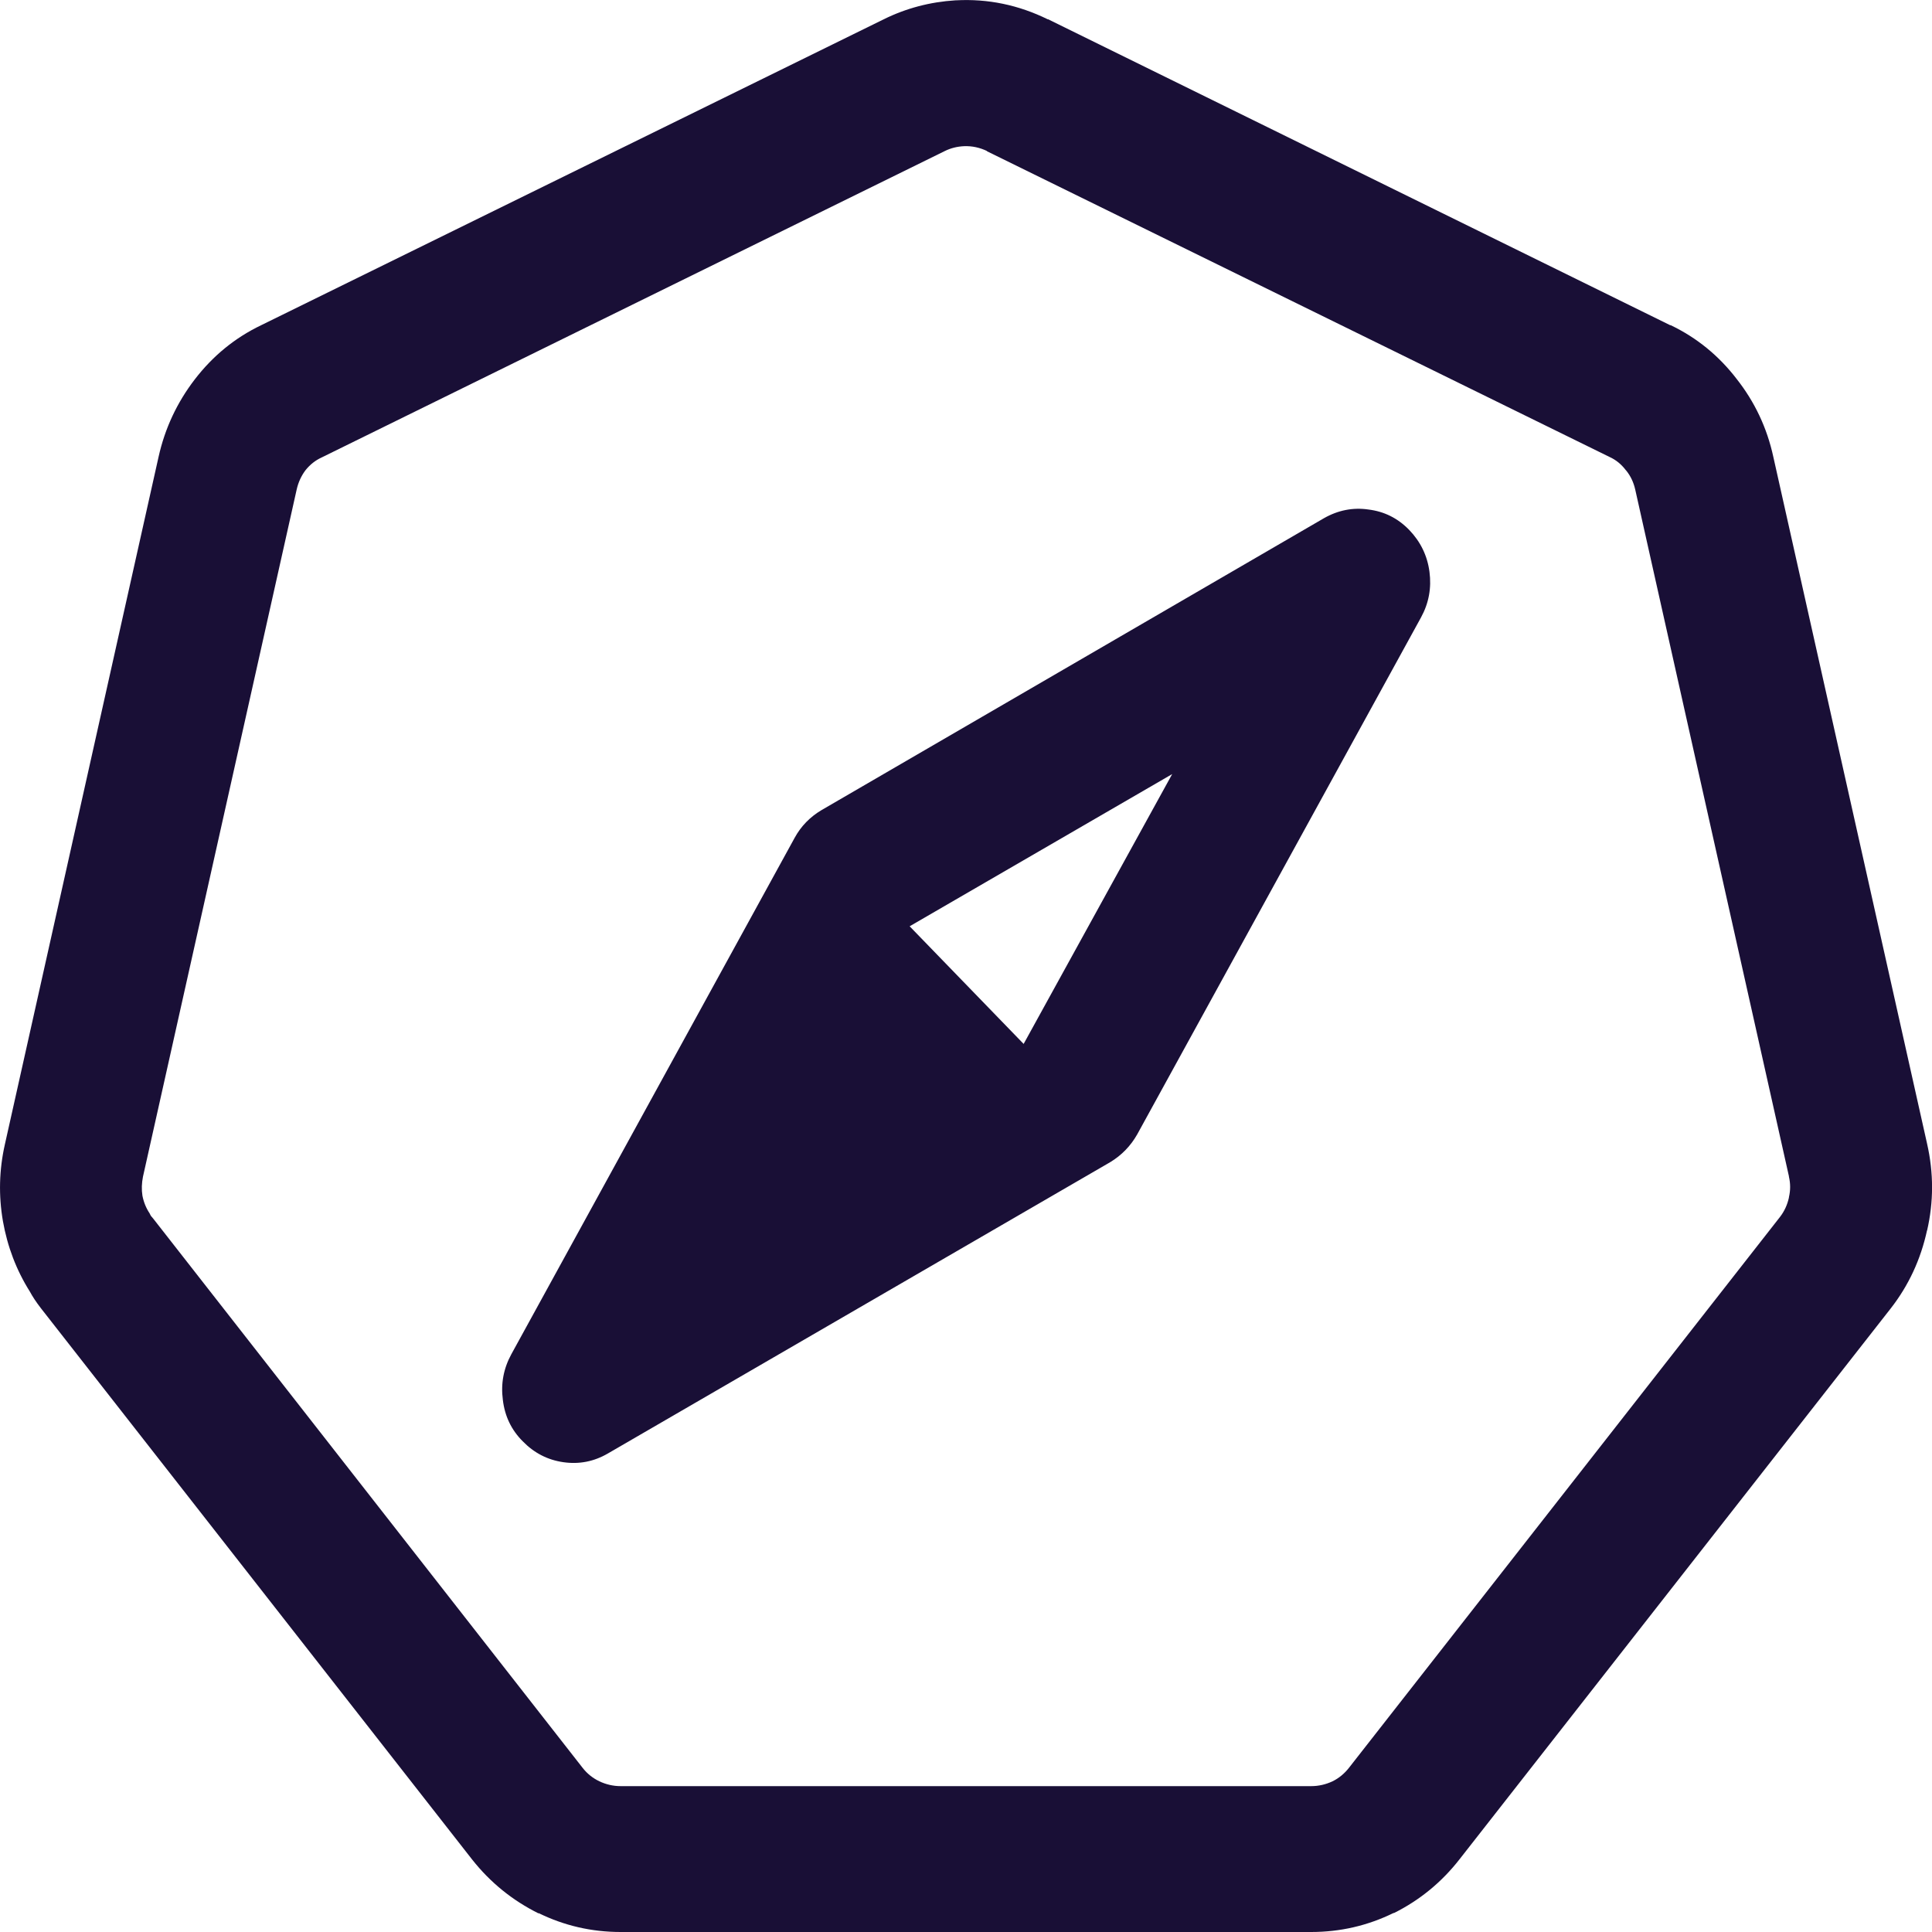<svg width="18" height="18" viewBox="0 0 18 18" fill="none" xmlns="http://www.w3.org/2000/svg">
<g clip-path="url(#clip0_3688_539)">
<path d="M16.182 3.533C16.015 3.315 15.81 3.147 15.566 3.03H15.561L9.766 0.18H9.762C9.489 0.046 9.204 -0.013 8.907 0.003H8.902C8.664 0.018 8.441 0.077 8.233 0.18L2.433 3.03C2.189 3.147 1.984 3.315 1.816 3.533C1.649 3.75 1.536 3.992 1.477 4.258L0.045 10.664C-0.008 10.9 -0.014 11.137 0.027 11.376C0.069 11.614 0.152 11.833 0.278 12.033C0.302 12.078 0.336 12.13 0.38 12.187L4.399 17.325C4.569 17.54 4.776 17.707 5.02 17.828L5.016 17.823C5.256 17.941 5.512 18 5.782 18H12.216C12.487 18 12.742 17.941 12.983 17.823H12.988C13.228 17.703 13.433 17.535 13.6 17.32L17.615 12.191C17.782 11.977 17.895 11.734 17.954 11.462V11.466C18.016 11.197 18.016 10.927 17.954 10.655L16.522 4.258C16.463 3.986 16.348 3.743 16.178 3.528L16.182 3.533ZM15.151 4.384C15.193 4.436 15.22 4.495 15.235 4.561L16.667 10.959V10.963C16.682 11.027 16.682 11.09 16.667 11.154V11.158C16.652 11.225 16.625 11.285 16.583 11.339L12.569 16.469C12.527 16.523 12.476 16.566 12.415 16.596C12.353 16.625 12.287 16.641 12.216 16.641H5.782C5.712 16.641 5.646 16.625 5.584 16.596C5.522 16.566 5.471 16.525 5.43 16.473L1.424 11.349C1.424 11.349 1.42 11.347 1.42 11.344C1.411 11.335 1.405 11.328 1.402 11.321C1.399 11.315 1.396 11.31 1.393 11.303C1.361 11.255 1.339 11.201 1.327 11.14C1.318 11.083 1.32 11.024 1.332 10.963L2.764 4.561C2.779 4.495 2.806 4.434 2.847 4.38C2.889 4.328 2.938 4.289 2.997 4.262L8.801 1.408C8.857 1.38 8.917 1.365 8.982 1.362C9.057 1.359 9.129 1.375 9.198 1.408H9.193L14.997 4.258C15.056 4.285 15.105 4.325 15.147 4.38L15.151 4.384ZM13.318 5.327C13.298 5.176 13.234 5.046 13.129 4.937C13.023 4.828 12.897 4.765 12.749 4.747C12.606 4.726 12.467 4.753 12.335 4.828L7.655 7.547C7.547 7.611 7.463 7.697 7.404 7.805L4.764 12.617C4.691 12.751 4.665 12.892 4.685 13.043C4.703 13.194 4.764 13.322 4.87 13.428C4.976 13.537 5.102 13.602 5.249 13.623C5.396 13.644 5.534 13.617 5.663 13.542L10.343 10.828C10.449 10.764 10.533 10.678 10.595 10.569L13.239 5.753C13.312 5.62 13.338 5.478 13.318 5.327ZM10.921 7.212L9.537 9.726L8.475 8.63L10.921 7.212Z" fill="#190F36"/>
</g>
<defs>
<clipPath id="clip0_3688_539">
<rect width="18" height="18" fill="white"/>
</clipPath>
</defs>
</svg>
